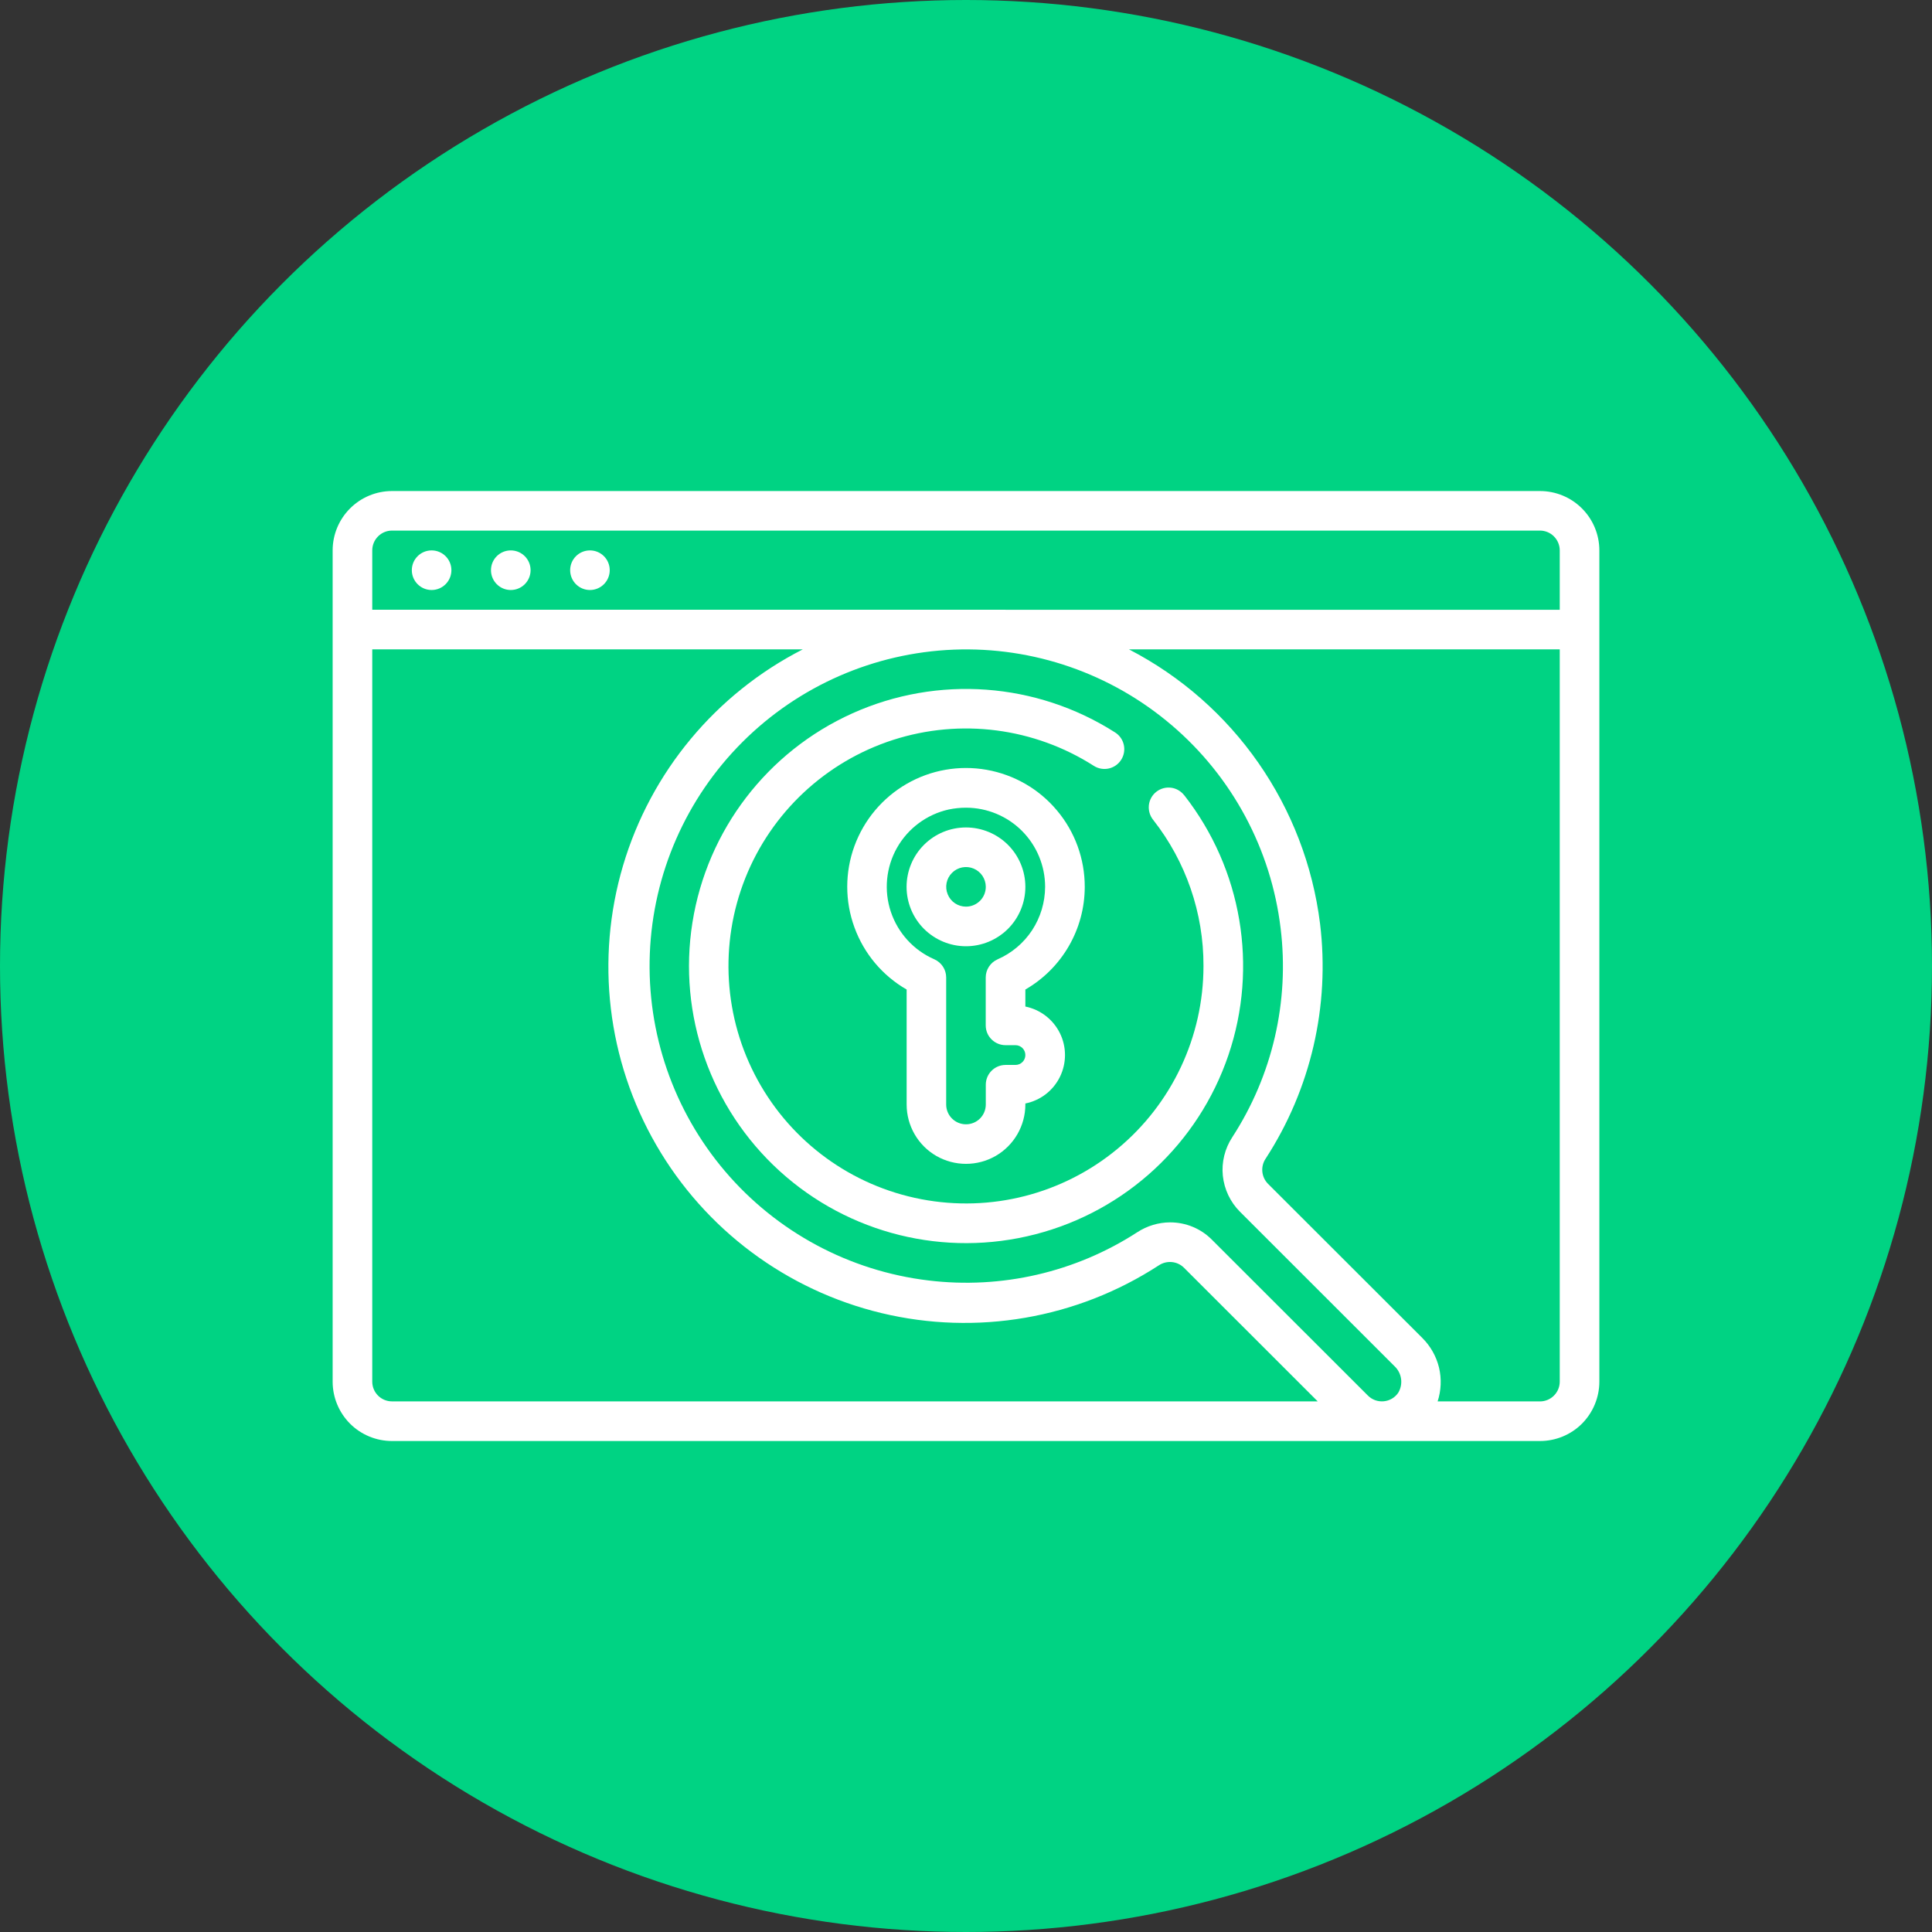 <?xml version="1.0" encoding="utf-8"?>
<!-- Generator: Adobe Illustrator 16.0.0, SVG Export Plug-In . SVG Version: 6.00 Build 0)  -->
<!DOCTYPE svg PUBLIC "-//W3C//DTD SVG 1.1//EN" "http://www.w3.org/Graphics/SVG/1.1/DTD/svg11.dtd">
<svg version="1.1" id="Calque_1" xmlns="http://www.w3.org/2000/svg" xmlns:xlink="http://www.w3.org/1999/xlink" x="0px" y="0px"
	 width="62px" height="62px" viewBox="0 0 62 62" enable-background="new 0 0 62 62" xml:space="preserve">
<rect x="0" y="0" width="62" height="62" fill="#333333" stroke="none"/>
<circle fill="#00D383" cx="31" cy="31" r="31"/>
<g>
	<path fill="#FFFFFF" d="M49.418,15.758H12.581c-0.505,0-0.99,0.2-1.347,0.558c-0.358,0.357-0.559,0.842-0.559,1.348v26.675
		c0,0.504,0.201,0.99,0.559,1.349c0.357,0.356,0.842,0.556,1.347,0.556h36.837c0.506,0,0.991-0.199,1.348-0.556
		c0.357-0.358,0.559-0.845,0.559-1.349V17.663c0-0.506-0.201-0.99-0.559-1.348C50.409,15.958,49.924,15.758,49.418,15.758z
		 M11.946,17.663c0-0.351,0.284-0.636,0.635-0.636h36.837c0.169,0,0.331,0.067,0.45,0.187c0.118,0.119,0.186,0.28,0.186,0.449v1.905
		H11.946V17.663z M39.791,38.885l4.957,4.954c0.24,0.223,0.29,0.581,0.121,0.859c-0.108,0.156-0.278,0.255-0.466,0.271
		c-0.188,0.017-0.372-0.05-0.505-0.183l-5.007-5.003c-0.354-0.357-0.836-0.556-1.339-0.556c-0.374,0.001-0.742,0.112-1.056,0.317
		c-1.984,1.285-4.357,1.832-6.704,1.547c-2.536-0.305-4.865-1.555-6.521-3.5c-1.656-1.945-2.519-4.443-2.417-6.996
		c0.103-2.554,1.163-4.974,2.97-6.78c1.807-1.806,4.229-2.865,6.781-2.967c2.554-0.101,5.051,0.764,6.994,2.422
		c1.945,1.656,3.194,3.986,3.498,6.522c0.286,2.348-0.263,4.718-1.551,6.701c-0.24,0.366-0.348,0.804-0.304,1.237
		C39.288,38.167,39.481,38.576,39.791,38.885L39.791,38.885z M11.946,44.338v-23.5h13.818c-2.793,1.425-4.879,3.934-5.77,6.94
		c-0.89,3.006-0.506,6.247,1.063,8.962c1.569,2.717,4.184,4.667,7.233,5.399c3.049,0.731,6.264,0.179,8.894-1.53
		c0.253-0.17,0.591-0.142,0.809,0.072l4.294,4.291H12.582C12.23,44.973,11.946,44.688,11.946,44.338L11.946,44.338z M50.054,44.338
		c0,0.167-0.067,0.33-0.186,0.448c-0.119,0.12-0.281,0.187-0.45,0.187h-3.283c0.114-0.35,0.13-0.727,0.045-1.085
		c-0.087-0.358-0.271-0.687-0.533-0.948l-4.958-4.953c-0.212-0.217-0.243-0.554-0.072-0.807c1.448-2.229,2.066-4.897,1.745-7.537
		c-0.469-3.767-2.763-7.062-6.134-8.805h13.826V44.338z"/>
	<path fill="#FFFFFF" d="M14.486,18.298c0,0.351-0.284,0.636-0.635,0.636s-0.635-0.285-0.635-0.636s0.284-0.635,0.635-0.635
		S14.486,17.947,14.486,18.298"/>
	<path fill="#FFFFFF" d="M17.027,18.298c0,0.351-0.284,0.636-0.636,0.636c-0.351,0-0.635-0.285-0.635-0.636s0.284-0.635,0.635-0.635
		C16.743,17.663,17.027,17.947,17.027,18.298"/>
	<path fill="#FFFFFF" d="M19.567,18.298c0,0.351-0.284,0.636-0.635,0.636s-0.635-0.285-0.635-0.636s0.284-0.635,0.635-0.635
		S19.567,17.947,19.567,18.298"/>
	<path fill="#FFFFFF" d="M38.008,25.528c-0.103-0.136-0.256-0.227-0.424-0.249c-0.17-0.022-0.341,0.024-0.476,0.13
		c-0.134,0.105-0.221,0.26-0.239,0.43s0.031,0.339,0.138,0.472c1.051,1.337,1.62,2.989,1.614,4.688c0,2.272-1.015,4.429-2.768,5.875
		c-1.752,1.449-4.058,2.039-6.291,1.609c-2.231-0.427-4.156-1.829-5.248-3.823s-1.236-4.37-0.396-6.482
		c0.841-2.11,2.581-3.736,4.744-4.434c2.164-0.696,4.525-0.391,6.44,0.833c0.295,0.188,0.688,0.103,0.877-0.193
		s0.104-0.688-0.192-0.878c-2.526-1.612-5.696-1.845-8.431-0.615c-2.733,1.229-4.664,3.753-5.135,6.714s0.582,5.959,2.8,7.977
		c2.218,2.016,5.302,2.779,8.204,2.028c2.903-0.748,5.232-2.91,6.196-5.749s0.433-5.971-1.412-8.334L38.008,25.528z"/>
	<path fill="#FFFFFF" d="M34.811,28.46c0.001-0.896-0.313-1.764-0.891-2.451c-0.574-0.687-1.373-1.148-2.256-1.305
		c-0.882-0.156-1.792,0.003-2.568,0.451s-1.369,1.155-1.677,1.997c-0.307,0.842-0.307,1.766,0,2.606
		c0.306,0.843,0.899,1.55,1.676,1.997v3.689c0,0.682,0.363,1.311,0.952,1.651c0.59,0.339,1.316,0.339,1.905,0
		c0.59-0.341,0.953-0.97,0.953-1.651v-0.032c0.482-0.097,0.892-0.412,1.109-0.854c0.217-0.443,0.217-0.96,0-1.402
		c-0.218-0.441-0.627-0.757-1.109-0.855v-0.546C34.083,31.076,34.81,29.819,34.811,28.46L34.811,28.46z M32.271,33.541h0.317
		c0.176,0,0.317,0.142,0.317,0.317s-0.142,0.317-0.317,0.317h-0.317c-0.352,0-0.636,0.285-0.636,0.635v0.635
		c0,0.352-0.284,0.635-0.635,0.635s-0.636-0.283-0.636-0.635v-4.078c0-0.252-0.15-0.48-0.38-0.582
		c-0.66-0.287-1.166-0.841-1.395-1.522c-0.228-0.681-0.157-1.429,0.196-2.055c0.354-0.626,0.956-1.073,1.658-1.23
		c0.185-0.039,0.373-0.058,0.561-0.058c0.673,0.001,1.318,0.27,1.793,0.745c0.475,0.477,0.742,1.122,0.742,1.795
		c-0.002,0.494-0.146,0.977-0.416,1.39c-0.271,0.413-0.656,0.738-1.109,0.936c-0.231,0.102-0.381,0.33-0.381,0.582v1.537
		c0,0.169,0.066,0.332,0.187,0.45C31.94,33.475,32.102,33.541,32.271,33.541L32.271,33.541z"/>
	<path fill="#FFFFFF" d="M32.905,28.46c0-0.505-0.2-0.99-0.558-1.348c-0.358-0.357-0.843-0.558-1.348-0.558
		c-0.506,0-0.99,0.2-1.348,0.558c-0.357,0.357-0.558,0.843-0.558,1.348s0.201,0.99,0.558,1.348c0.358,0.356,0.842,0.558,1.348,0.558
		c0.505,0,0.99-0.201,1.348-0.558C32.705,29.45,32.905,28.965,32.905,28.46L32.905,28.46z M31,29.095
		c-0.257,0-0.489-0.154-0.586-0.393c-0.099-0.237-0.045-0.51,0.137-0.691c0.182-0.183,0.455-0.236,0.692-0.138
		c0.237,0.098,0.392,0.33,0.392,0.587c0,0.168-0.066,0.33-0.186,0.449S31.168,29.095,31,29.095z"/>
</g>
</svg>
